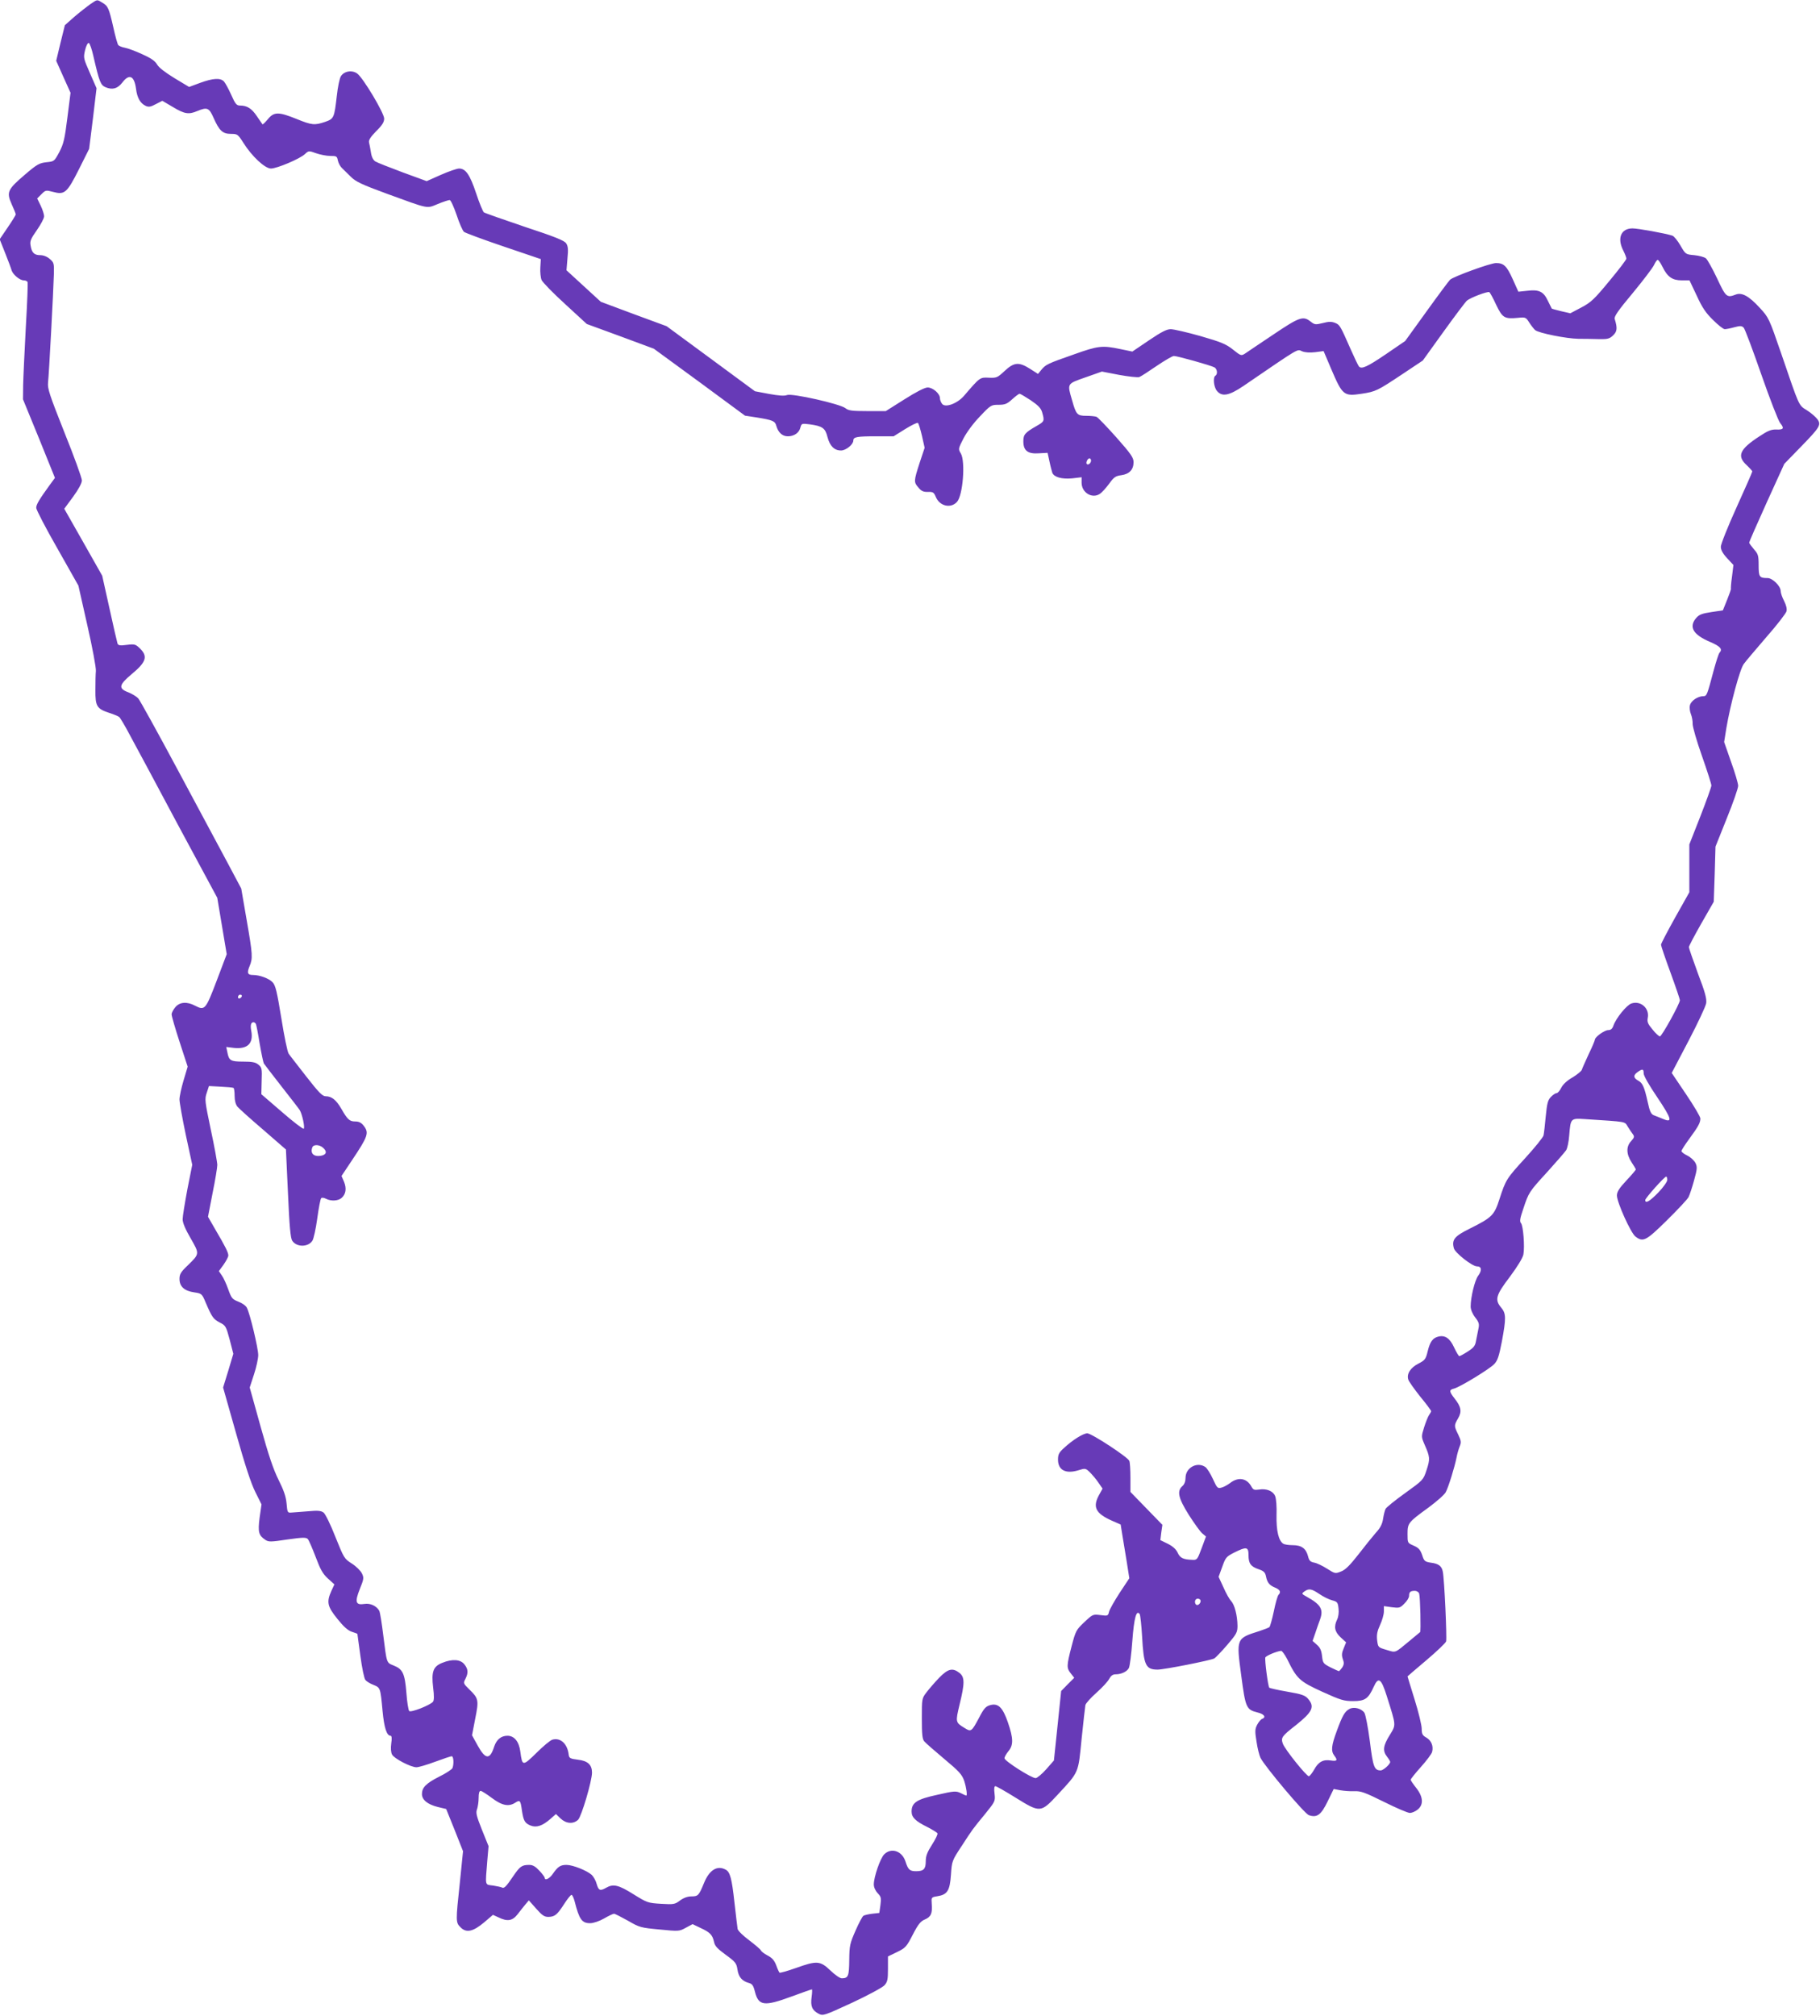 <?xml version="1.0" standalone="no"?>
<!DOCTYPE svg PUBLIC "-//W3C//DTD SVG 20010904//EN"
 "http://www.w3.org/TR/2001/REC-SVG-20010904/DTD/svg10.dtd">
<svg version="1.0" xmlns="http://www.w3.org/2000/svg"
 width="1156pt" height="1280pt" viewBox="0 0 1156 1280"
 preserveAspectRatio="xMidYMid meet">
<g transform="translate(0,1280) scale(0.1,-0.1)"
fill="#673ab7" stroke="none">
<path d="M574 12774 c-21 -15 -67 -51 -101 -80 l-61 -54 -28 -113 -27 -113 45
-101 46 -102 -20 -158 c-17 -136 -24 -166 -51 -218 -32 -59 -32 -60 -82 -65
-45 -5 -60 -13 -137 -79 -110 -94 -118 -111 -84 -187 14 -31 26 -60 26 -65 0
-5 -23 -42 -51 -83 l-51 -75 35 -88 c19 -48 38 -98 41 -110 9 -27 52 -63 77
-63 10 0 20 -4 24 -10 3 -5 -2 -134 -11 -287 -8 -153 -16 -318 -17 -368 l-1
-90 102 -249 101 -250 -33 -45 c-66 -91 -86 -124 -86 -145 0 -12 60 -128 134
-257 l134 -237 57 -253 c32 -140 56 -270 54 -289 -2 -19 -3 -74 -3 -121 -1
-103 9 -119 88 -145 28 -9 57 -21 63 -26 7 -6 38 -58 69 -117 32 -58 169 -314
305 -569 l249 -462 30 -179 30 -179 -64 -169 c-70 -184 -75 -190 -137 -158
-51 27 -97 24 -125 -9 -13 -15 -24 -36 -24 -46 0 -11 23 -90 51 -176 l51 -156
-26 -87 c-14 -47 -26 -102 -26 -121 0 -19 18 -120 40 -225 l41 -190 -31 -156
c-16 -86 -30 -171 -30 -190 0 -22 17 -63 51 -121 57 -100 58 -97 -20 -173 -43
-41 -51 -55 -51 -85 0 -48 31 -76 94 -85 47 -7 49 -9 72 -64 40 -93 48 -105
89 -127 38 -19 41 -24 64 -110 l23 -89 -32 -107 -33 -107 83 -293 c56 -199 95
-318 122 -371 l39 -78 -12 -84 c-12 -92 -6 -113 36 -141 21 -14 34 -14 140 2
99 14 119 14 130 3 7 -8 29 -59 50 -114 30 -80 45 -107 78 -137 l41 -37 -19
-41 c-32 -71 -26 -99 38 -178 39 -49 67 -74 92 -82 19 -6 35 -12 35 -13 0 -1
9 -64 19 -140 10 -75 24 -144 32 -153 7 -9 30 -23 51 -31 44 -18 44 -17 58
-167 10 -105 26 -156 51 -156 7 0 9 -17 4 -49 -4 -30 -2 -57 5 -70 13 -26 120
-81 155 -81 14 0 68 16 119 35 52 19 99 35 105 35 12 0 15 -48 5 -75 -4 -9
-42 -34 -85 -55 -83 -42 -109 -69 -109 -110 0 -37 36 -66 100 -82 l54 -13 54
-134 53 -134 -20 -197 c-27 -252 -27 -255 5 -287 36 -36 79 -27 150 33 l55 47
35 -16 c57 -28 89 -22 121 19 15 20 38 48 50 63 l22 26 46 -52 c38 -43 52 -53
78 -53 41 1 56 13 101 83 20 31 41 57 46 57 5 0 14 -19 20 -42 29 -114 46
-138 98 -138 21 0 57 12 89 30 29 17 57 30 63 30 6 0 45 -20 88 -44 74 -43 82
-45 201 -56 123 -12 125 -12 167 11 l43 23 50 -24 c61 -28 76 -44 86 -88 5
-27 22 -44 75 -83 62 -45 68 -54 74 -93 7 -48 29 -73 71 -85 23 -6 30 -16 40
-56 23 -90 58 -95 234 -30 67 25 125 45 128 45 2 0 2 -22 -2 -49 -8 -58 3 -84
45 -106 28 -14 34 -12 212 70 103 48 193 97 206 111 19 22 22 36 22 104 l0 79
58 28 c53 26 60 33 100 111 34 66 50 85 77 96 38 16 48 39 43 99 -3 41 -3 42
35 48 64 10 80 35 87 136 6 87 6 89 68 183 71 109 67 104 151 206 62 77 63 79
58 126 -4 31 -2 48 5 48 6 0 63 -32 127 -72 158 -98 161 -98 268 17 138 149
131 134 153 356 11 107 22 203 24 214 3 12 35 47 71 79 36 32 72 71 80 87 11
20 23 29 40 29 37 0 73 17 85 40 6 11 16 88 22 171 11 148 26 202 47 171 4 -8
11 -71 15 -140 10 -185 23 -212 99 -212 41 0 335 58 360 71 9 6 46 44 82 86
60 70 65 80 65 122 -1 65 -18 132 -40 156 -11 11 -33 50 -49 87 l-31 67 23 63
c21 59 25 65 76 91 78 39 91 37 91 -16 0 -53 14 -73 65 -90 32 -11 41 -20 46
-45 8 -40 22 -57 59 -72 31 -13 38 -28 20 -46 -5 -5 -19 -52 -29 -103 -11 -52
-24 -97 -28 -101 -4 -4 -33 -15 -63 -25 -149 -47 -148 -46 -116 -284 27 -204
32 -215 103 -233 43 -10 57 -31 29 -41 -8 -3 -22 -20 -31 -37 -14 -27 -15 -41
-4 -108 6 -42 18 -88 25 -102 29 -57 280 -355 307 -364 52 -18 78 1 120 88
l38 78 42 -8 c23 -4 63 -7 89 -6 41 2 68 -8 189 -68 78 -39 151 -70 164 -70
12 0 34 9 49 21 39 31 36 81 -9 138 -19 24 -35 47 -35 52 0 4 29 41 65 81 36
40 68 83 71 95 10 37 -5 73 -36 91 -25 14 -30 23 -30 57 0 22 -20 105 -45 185
-25 80 -45 146 -45 147 0 1 54 47 119 102 66 56 122 109 126 120 6 20 -11 396
-21 443 -7 36 -27 51 -77 57 -37 6 -42 10 -54 48 -12 34 -22 46 -54 60 -39 17
-39 17 -39 74 0 69 4 74 132 167 53 39 104 84 111 99 18 34 57 162 68 218 4
22 13 54 20 71 11 27 10 36 -9 76 -27 55 -27 58 -1 103 25 43 20 73 -22 126
-35 45 -36 55 -4 63 37 9 226 124 256 156 21 22 30 49 48 142 28 150 27 179
-4 216 -42 50 -35 78 55 196 49 66 82 120 86 142 9 50 -1 180 -15 198 -10 11
-7 30 14 91 35 106 37 108 154 236 57 63 110 124 118 136 8 11 17 54 20 95 9
109 9 109 101 103 273 -18 249 -14 271 -48 11 -18 26 -40 33 -49 10 -14 8 -21
-12 -43 -32 -34 -31 -82 3 -134 15 -22 27 -43 27 -46 0 -3 -27 -35 -60 -70
-46 -49 -60 -72 -60 -95 0 -43 87 -236 117 -260 49 -38 67 -29 200 102 69 68
131 134 138 148 7 14 23 62 35 106 20 72 21 85 9 110 -8 16 -31 37 -51 47 -21
10 -38 23 -38 29 0 6 22 40 49 77 58 79 71 103 71 130 0 11 -41 80 -91 154
l-91 135 107 204 c58 111 109 219 112 239 4 29 -7 70 -53 190 -31 85 -57 159
-57 166 0 6 35 73 79 150 l79 138 6 175 5 175 72 180 c40 98 72 191 72 206 0
15 -20 83 -45 152 l-44 126 14 88 c25 149 86 376 111 408 12 17 77 93 143 170
67 76 124 150 128 164 4 16 -2 39 -15 65 -12 23 -22 51 -22 64 0 31 -52 82
-83 82 -52 0 -57 7 -57 81 0 62 -3 72 -30 102 -16 19 -30 38 -30 42 0 5 50
119 111 254 l112 246 102 105 c125 128 134 143 108 179 -11 14 -40 40 -66 56
-54 34 -46 17 -163 359 -78 227 -80 230 -137 292 -68 74 -113 99 -152 84 -57
-22 -63 -17 -119 103 -29 61 -61 119 -71 127 -10 8 -43 17 -73 20 -56 5 -56 5
-89 62 -18 31 -41 59 -51 62 -46 15 -219 46 -253 46 -73 0 -99 -62 -59 -140
11 -22 20 -45 20 -52 0 -7 -49 -71 -109 -143 -94 -114 -116 -135 -177 -167
l-70 -37 -57 13 c-32 8 -59 15 -61 17 -1 2 -13 25 -25 50 -27 58 -56 72 -130
63 l-57 -6 -36 80 c-38 84 -57 102 -106 102 -35 0 -271 -86 -292 -106 -8 -8
-76 -99 -150 -202 l-135 -187 -120 -82 c-122 -83 -158 -99 -174 -79 -5 6 -28
54 -51 106 -67 152 -70 158 -100 170 -23 9 -40 9 -78 -1 -46 -11 -52 -11 -77
9 -48 38 -71 30 -236 -81 -85 -57 -166 -111 -180 -121 -25 -16 -27 -16 -77 24
-44 35 -74 48 -206 86 -85 24 -171 44 -190 44 -26 0 -59 -17 -139 -71 l-105
-71 -77 16 c-114 24 -140 21 -294 -34 -166 -58 -179 -64 -207 -98 l-21 -26
-50 32 c-71 45 -102 43 -162 -13 -46 -43 -51 -45 -101 -43 -56 3 -56 3 -158
-116 -43 -49 -120 -77 -139 -49 -7 9 -13 25 -13 35 0 29 -45 68 -78 68 -18 0
-71 -27 -147 -75 l-119 -75 -117 0 c-99 0 -120 3 -140 19 -35 27 -337 95 -370
83 -17 -7 -53 -4 -114 7 l-90 17 -281 207 -280 206 -209 77 -209 78 -109 100
-109 100 6 74 c6 58 4 79 -8 97 -12 18 -69 41 -263 105 -136 46 -253 87 -260
92 -6 5 -29 60 -49 121 -39 117 -66 157 -108 157 -14 0 -66 -18 -116 -40 l-90
-40 -153 56 c-83 31 -162 62 -173 69 -14 9 -24 29 -28 57 -4 24 -9 52 -12 63
-4 15 9 35 45 72 38 37 51 58 51 80 0 35 -133 258 -171 286 -33 24 -83 16
-104 -17 -8 -12 -20 -69 -26 -126 -16 -139 -18 -144 -75 -164 -66 -22 -83 -21
-181 19 -114 46 -143 46 -182 -2 -17 -20 -32 -35 -34 -32 -2 2 -18 26 -36 52
-33 49 -62 67 -107 67 -21 0 -30 10 -55 67 -17 38 -38 76 -46 85 -22 25 -70
22 -152 -8 l-70 -26 -93 56 c-59 36 -99 67 -110 86 -13 23 -39 41 -95 66 -43
20 -93 38 -110 41 -18 3 -37 11 -42 17 -5 6 -19 56 -31 111 -28 123 -34 137
-70 158 -35 21 -30 22 -76 -9z m19 -330 c39 -168 46 -184 78 -198 43 -18 76
-9 106 30 44 58 76 43 87 -40 7 -57 27 -92 61 -108 19 -9 32 -7 65 11 l41 21
68 -40 c73 -44 100 -48 154 -25 63 26 75 21 103 -42 36 -82 58 -103 110 -103
42 0 45 -2 80 -57 54 -86 137 -163 175 -163 38 0 185 62 216 92 23 21 24 22
71 5 26 -9 66 -17 90 -17 39 0 43 -2 48 -29 4 -17 15 -38 26 -48 10 -10 36
-35 56 -55 31 -31 68 -49 232 -109 269 -98 248 -94 321 -64 34 14 68 25 75 25
7 0 26 -42 44 -94 17 -52 38 -100 47 -108 9 -7 122 -49 252 -93 l236 -80 -3
-53 c-2 -30 2 -66 8 -80 7 -15 74 -84 150 -153 l137 -126 213 -78 213 -79 290
-212 289 -213 72 -11 c105 -17 119 -23 127 -54 12 -42 38 -66 73 -66 40 0 72
22 80 56 7 26 9 26 59 20 81 -11 99 -24 113 -81 15 -57 43 -85 86 -85 31 0 78
38 78 63 0 23 23 27 144 27 l112 0 72 45 c40 25 77 43 82 40 5 -3 16 -40 26
-82 l17 -76 -32 -96 c-37 -115 -38 -122 -7 -157 18 -22 32 -28 60 -27 32 1 38
-3 50 -32 24 -58 94 -75 134 -32 38 40 55 256 25 308 -17 28 -17 30 17 96 21
40 63 97 105 140 67 71 71 73 117 73 41 0 54 5 87 35 21 19 42 35 47 35 5 0
37 -19 72 -42 48 -33 65 -51 72 -78 15 -53 14 -56 -37 -85 -73 -42 -83 -54
-83 -97 0 -59 28 -81 98 -76 l56 3 12 -55 c6 -30 15 -62 18 -72 12 -28 61 -41
126 -35 l60 7 0 -35 c0 -62 66 -103 115 -71 14 9 41 39 60 65 30 42 41 49 77
54 51 7 78 35 78 83 0 28 -16 52 -110 158 -61 68 -117 127 -126 130 -9 3 -37
6 -64 6 -58 0 -65 8 -90 97 -32 110 -35 105 84 147 l105 37 109 -21 c60 -11
118 -17 128 -14 11 4 60 36 111 71 50 34 100 63 109 63 22 0 232 -59 257 -72
18 -9 23 -43 7 -53 -17 -10 -11 -71 9 -96 32 -40 78 -31 168 30 365 249 340
235 373 221 19 -8 49 -10 83 -6 l54 7 48 -113 c72 -168 80 -175 193 -158 91
14 99 18 263 127 l126 84 131 182 c72 100 139 189 149 198 22 19 132 61 143
54 4 -3 24 -38 43 -80 40 -83 52 -91 138 -83 49 5 51 4 73 -31 13 -20 30 -41
37 -47 23 -19 199 -54 274 -55 39 0 98 -1 132 -2 53 -1 66 2 88 23 27 25 29
47 11 105 -5 15 22 54 115 165 66 80 127 160 135 178 8 17 18 32 23 32 5 0 19
-20 31 -45 31 -63 62 -85 122 -85 l49 0 46 -97 c35 -77 58 -110 104 -155 32
-32 65 -58 74 -58 8 0 35 5 60 12 38 10 47 10 60 -2 8 -8 58 -142 112 -297 54
-155 108 -294 120 -309 28 -34 22 -43 -26 -41 -30 1 -53 -8 -104 -42 -128 -83
-147 -126 -82 -185 19 -18 35 -36 35 -39 0 -4 -45 -107 -100 -228 -55 -121
-100 -234 -100 -250 0 -20 12 -43 40 -73 l40 -43 -9 -74 c-6 -40 -8 -75 -7
-77 2 -1 -9 -33 -24 -70 l-27 -67 -73 -11 c-60 -9 -78 -16 -97 -38 -48 -57
-19 -106 90 -152 65 -28 80 -46 58 -69 -5 -6 -21 -55 -36 -110 -42 -158 -44
-165 -66 -165 -35 0 -78 -29 -85 -57 -4 -15 -1 -40 6 -57 7 -17 12 -46 11 -63
0 -18 26 -109 59 -202 33 -94 60 -178 60 -188 0 -10 -32 -98 -70 -196 l-70
-178 0 -152 0 -152 -90 -160 c-49 -88 -90 -166 -90 -173 0 -7 27 -86 60 -176
33 -90 60 -170 60 -176 0 -22 -115 -230 -127 -230 -6 0 -28 20 -47 44 -30 36
-35 48 -30 74 12 61 -46 111 -104 91 -30 -10 -97 -92 -114 -140 -7 -21 -17
-29 -33 -29 -24 0 -85 -44 -85 -61 0 -5 -17 -46 -39 -91 -21 -46 -41 -90 -44
-100 -3 -9 -30 -31 -60 -49 -35 -20 -61 -45 -71 -66 -9 -18 -22 -33 -29 -33
-7 0 -24 -11 -37 -25 -19 -20 -24 -41 -32 -122 -5 -54 -11 -108 -14 -121 -2
-12 -54 -76 -114 -142 -122 -133 -126 -140 -166 -263 -33 -103 -48 -117 -188
-187 -97 -48 -116 -70 -102 -124 7 -30 117 -116 147 -116 30 0 33 -25 8 -59
-22 -29 -48 -137 -48 -196 0 -18 11 -46 28 -68 25 -32 28 -43 21 -75 -4 -20
-11 -54 -15 -75 -5 -31 -14 -43 -53 -68 -25 -16 -49 -29 -53 -29 -4 0 -19 25
-33 55 -27 59 -58 80 -101 69 -35 -9 -52 -32 -67 -93 -12 -50 -17 -57 -60 -79
-49 -25 -75 -65 -63 -101 3 -11 37 -59 75 -107 39 -47 70 -89 70 -93 0 -4 -6
-15 -14 -26 -7 -11 -21 -46 -31 -78 -18 -58 -18 -59 4 -110 34 -77 35 -90 12
-160 -21 -64 -22 -64 -137 -147 -63 -45 -118 -90 -123 -99 -5 -9 -12 -37 -16
-62 -5 -34 -17 -59 -46 -90 -21 -24 -71 -86 -111 -138 -54 -69 -83 -98 -110
-108 -37 -15 -39 -14 -88 17 -28 18 -65 36 -82 39 -26 5 -33 13 -40 41 -13 49
-41 70 -97 70 -25 0 -52 4 -60 9 -30 19 -45 83 -43 181 2 53 -2 106 -9 122
-13 32 -55 49 -103 41 -29 -4 -36 -2 -47 18 -29 54 -82 64 -134 25 -18 -14
-44 -28 -58 -31 -23 -6 -27 -2 -53 55 -15 33 -37 68 -48 76 -52 36 -126 -4
-126 -69 0 -21 -7 -41 -20 -52 -36 -32 -26 -76 41 -183 34 -53 72 -106 85
-117 l24 -20 -28 -75 c-27 -73 -29 -75 -61 -73 -56 2 -76 12 -91 45 -10 22
-31 41 -63 57 l-47 23 6 49 7 48 -102 105 -101 104 0 90 c0 50 -3 98 -7 107
-9 24 -240 175 -267 175 -26 0 -93 -42 -148 -93 -32 -29 -38 -41 -38 -74 0
-66 48 -92 128 -68 45 14 47 14 74 -12 15 -15 40 -44 54 -65 l27 -39 -21 -38
c-44 -78 -24 -119 79 -165 l57 -25 10 -63 c6 -35 18 -111 28 -170 l17 -108
-61 -92 c-33 -51 -64 -105 -68 -121 -6 -26 -8 -27 -54 -21 -48 6 -49 6 -103
-45 -52 -49 -55 -55 -81 -154 -32 -123 -32 -137 -5 -171 l22 -28 -42 -42 -41
-42 -23 -221 -23 -220 -49 -56 c-28 -31 -58 -56 -67 -56 -26 -1 -198 109 -198
126 0 8 11 28 25 45 32 38 32 80 -3 182 -33 96 -62 125 -114 110 -27 -8 -39
-21 -68 -77 -49 -92 -52 -94 -93 -68 -59 36 -59 37 -32 150 33 135 33 173 -1
200 -44 34 -72 27 -129 -31 -28 -29 -64 -71 -80 -92 -30 -39 -30 -41 -30 -166
0 -98 3 -131 15 -145 8 -10 65 -60 126 -111 96 -80 114 -100 128 -140 14 -43
21 -94 13 -94 -2 0 -18 7 -35 16 -30 14 -40 14 -149 -11 -130 -28 -163 -50
-163 -106 0 -37 24 -61 99 -98 33 -17 62 -35 65 -40 4 -5 -12 -38 -34 -72 -30
-47 -40 -72 -40 -104 0 -51 -13 -65 -61 -65 -41 0 -51 9 -68 62 -22 67 -90 90
-135 45 -25 -25 -66 -143 -66 -191 0 -18 10 -40 25 -56 21 -22 23 -30 17 -75
l-7 -50 -45 -5 c-25 -3 -50 -9 -56 -13 -6 -3 -29 -46 -50 -94 -36 -82 -39 -95
-40 -186 -1 -103 -6 -117 -48 -117 -11 0 -43 22 -72 50 -65 62 -86 63 -220 15
-54 -19 -100 -32 -103 -29 -3 3 -13 24 -21 47 -12 31 -26 47 -55 62 -21 11
-40 26 -42 32 -3 7 -36 35 -74 64 -38 28 -71 60 -74 72 -2 12 -11 87 -20 167
-17 156 -28 195 -56 210 -54 29 -104 -2 -138 -86 -32 -78 -37 -84 -80 -84 -24
0 -49 -9 -72 -26 -32 -24 -39 -26 -120 -21 -84 5 -89 7 -176 61 -94 59 -128
67 -173 41 -38 -22 -48 -18 -60 23 -5 21 -20 47 -32 59 -32 28 -120 63 -160
63 -39 0 -55 -11 -87 -57 -20 -30 -51 -45 -51 -25 0 4 -15 25 -34 45 -25 27
-42 37 -64 37 -48 0 -60 -9 -104 -74 -44 -65 -57 -78 -71 -69 -4 2 -29 8 -55
12 -54 7 -50 -7 -37 158 l8 92 -42 104 c-35 88 -40 108 -31 131 5 15 10 47 10
72 0 29 4 44 13 44 6 0 39 -21 71 -45 65 -49 108 -57 150 -29 29 18 32 14 41
-51 10 -65 18 -80 55 -95 37 -15 76 -2 127 43 l34 30 29 -28 c36 -34 82 -37
112 -8 22 23 88 246 88 299 0 50 -27 75 -90 82 -49 6 -55 10 -58 32 -8 70 -53
110 -104 95 -13 -4 -58 -41 -101 -84 -87 -85 -90 -85 -102 7 -8 64 -38 102
-82 102 -40 0 -69 -24 -84 -68 -27 -85 -55 -84 -104 4 l-37 67 20 104 c24 119
22 130 -37 187 -39 38 -39 40 -25 67 19 38 18 62 -7 93 -25 31 -76 35 -140 9
-58 -23 -70 -56 -58 -157 7 -53 6 -82 -1 -90 -18 -22 -140 -70 -151 -59 -5 5
-14 58 -18 117 -10 122 -23 149 -81 172 -46 19 -43 11 -66 194 -9 74 -20 143
-25 153 -17 31 -57 50 -94 44 -56 -9 -63 11 -30 94 26 64 27 72 14 99 -8 17
-36 45 -64 63 -49 31 -51 36 -105 170 -30 77 -64 146 -75 154 -16 12 -37 14
-100 8 -44 -3 -91 -7 -105 -8 -24 -2 -25 1 -30 58 -4 44 -18 84 -51 150 -33
66 -63 155 -114 338 l-69 248 27 83 c15 45 27 101 27 123 0 43 -52 262 -72
300 -6 13 -30 30 -54 39 -38 15 -44 21 -64 77 -12 34 -30 74 -41 89 l-19 28
30 41 c16 23 30 49 30 58 0 19 -17 54 -83 166 l-46 80 29 150 c17 83 30 163
30 179 0 16 -18 116 -41 223 -38 182 -40 195 -26 235 l14 43 74 -4 c41 -2 77
-5 82 -8 4 -2 7 -25 7 -51 0 -30 7 -55 18 -68 9 -11 82 -77 163 -146 l145
-126 13 -279 c9 -208 16 -284 27 -300 27 -42 101 -42 128 0 8 12 22 76 31 142
9 66 20 124 25 128 4 5 18 3 31 -4 31 -16 77 -14 99 6 27 24 32 60 15 102
l-16 37 64 96 c106 158 112 178 76 224 -15 19 -30 26 -53 26 -36 0 -49 12 -89
82 -32 55 -61 78 -98 78 -21 0 -43 22 -125 127 -54 70 -105 134 -111 144 -7 9
-28 109 -46 223 -28 171 -37 210 -56 230 -23 24 -81 46 -124 46 -35 0 -40 13
-22 56 21 50 20 72 -19 296 l-34 197 -84 158 c-47 87 -190 354 -318 593 -128
239 -242 445 -252 456 -11 12 -39 29 -64 39 -64 24 -59 47 22 115 92 76 104
112 54 162 -29 28 -34 30 -84 24 -44 -6 -55 -4 -60 9 -3 9 -26 109 -51 223
l-46 207 -120 212 -121 213 56 76 c35 48 56 87 56 104 0 15 -49 151 -110 302
-96 242 -109 281 -105 319 6 52 34 580 37 688 2 69 0 75 -26 97 -17 15 -40 24
-60 24 -39 0 -55 16 -62 62 -5 28 2 43 40 97 25 36 46 75 46 88 0 12 -10 43
-22 68 l-22 45 27 27 c26 26 28 27 73 15 74 -20 89 -8 165 143 l65 130 24 192
23 193 -42 96 c-41 93 -42 97 -31 145 7 29 17 48 24 46 6 -2 19 -39 29 -83z
m6337 -2568 c0 -16 -18 -31 -27 -22 -8 8 5 36 17 36 5 0 10 -6 10 -14z m-5399
-3409 c-13 -13 -26 -3 -16 12 3 6 11 8 17 5 6 -4 6 -10 -1 -17z m94 -167 c3
-5 14 -61 24 -124 11 -63 23 -121 27 -128 5 -7 56 -74 114 -148 58 -74 110
-141 114 -148 16 -27 34 -112 25 -118 -5 -3 -68 45 -139 107 l-130 112 2 84
c3 78 1 86 -21 104 -18 15 -39 19 -96 19 -80 0 -91 6 -101 60 l-7 33 49 -6
c86 -9 125 28 110 108 -7 36 -2 55 14 55 5 0 11 -4 15 -10z m8815 -315 c0 -15
35 -76 86 -151 92 -137 100 -165 37 -138 -21 8 -48 20 -60 24 -16 7 -25 25
-37 82 -22 99 -33 123 -62 138 -30 17 -31 34 -2 54 31 22 38 20 38 -9z m-8388
-472 c25 -22 23 -41 -6 -49 -50 -12 -78 11 -62 52 7 19 45 18 68 -3z m8538
-204 c0 -11 -25 -47 -57 -80 -53 -55 -83 -73 -83 -48 0 12 121 148 133 149 4
0 7 -9 7 -21z m-2210 -2629 c25 -17 61 -35 81 -40 34 -9 37 -14 41 -53 3 -24
-1 -53 -9 -69 -22 -46 -16 -77 22 -113 l35 -32 -15 -37 c-13 -30 -14 -45 -6
-69 9 -24 8 -35 -4 -54 -9 -12 -18 -23 -21 -23 -2 0 -26 11 -53 24 -46 24 -49
27 -54 73 -4 35 -12 53 -33 71 l-27 24 16 46 c8 26 23 66 31 89 24 65 6 96
-85 146 -32 18 -33 19 -14 33 28 20 45 18 95 -16z m634 3 c7 -23 12 -241 6
-245 -3 -2 -32 -26 -65 -54 -99 -82 -87 -77 -148 -59 -54 16 -54 16 -60 62 -4
35 1 58 19 97 13 28 24 66 24 85 l0 34 50 -7 c47 -6 53 -5 80 23 17 16 30 38
30 49 0 24 8 32 36 32 13 0 25 -8 28 -17z m-1391 -39 c9 -10 -4 -34 -19 -34
-8 0 -14 9 -14 20 0 19 19 27 33 14z m552 -376 c62 -127 78 -142 222 -208 119
-54 139 -60 198 -60 75 0 96 15 130 90 30 67 48 54 83 -57 61 -194 60 -181 19
-249 -42 -67 -46 -100 -17 -137 11 -14 20 -29 20 -33 0 -15 -44 -54 -60 -54
-41 0 -49 21 -69 184 -12 91 -27 169 -35 182 -18 27 -67 40 -95 24 -29 -15
-45 -43 -80 -139 -35 -94 -38 -128 -16 -157 23 -30 18 -37 -22 -31 -49 8 -79
-9 -106 -58 -12 -21 -27 -40 -33 -42 -13 -4 -152 169 -166 207 -13 38 -7 47
84 118 105 84 120 116 76 167 -19 22 -40 29 -132 45 -59 10 -111 22 -114 25
-8 8 -30 178 -25 192 4 11 74 40 100 42 6 1 23 -23 38 -51z"/>
</g>
</svg>
